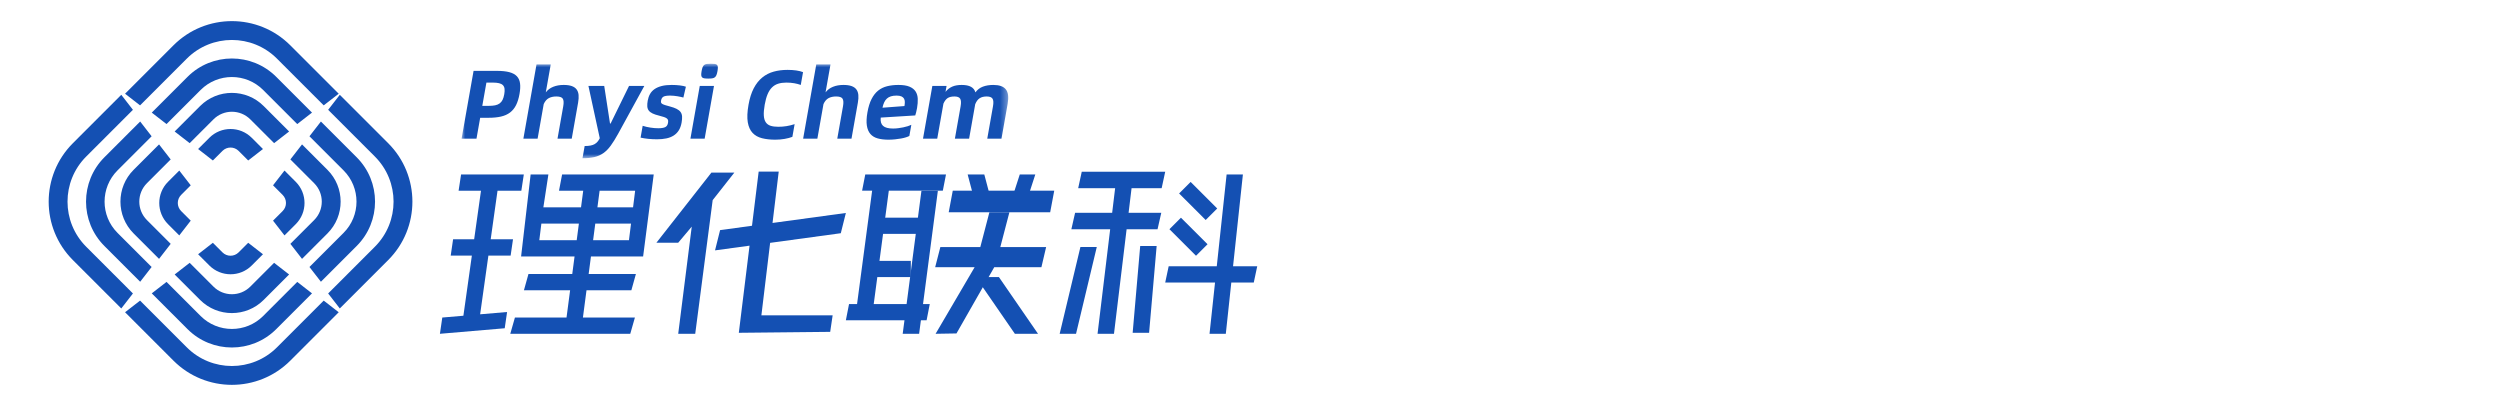 <?xml version="1.0" encoding="UTF-8"?>
<svg width="346px" height="56px" viewBox="0 0 346 56" version="1.1" xmlns="http://www.w3.org/2000/svg" xmlns:xlink="http://www.w3.org/1999/xlink">
    <title>SVG LOGO备份</title>
    <defs>
        <polygon id="path-1" points="0 0 75.66 0 75.66 13.082 0 13.082"></polygon>
    </defs>
    <g id="SVG-LOGO备份" stroke="none" stroke-width="1" fill="none" fill-rule="evenodd">
        <g id="编组-3" transform="translate(2, -2)">
            <path d="M8.721,30.238 L11.329,30.567 L11.329,39.713 C11.329,44.587 15.281,48.539 20.155,48.539 L29.301,48.539 L29.63,51.147 L20.155,51.147 C13.84,51.147 8.721,46.028 8.721,39.713 L8.721,30.238 Z M51.279,30.238 L51.279,39.713 C51.279,46.028 46.16,51.147 39.845,51.147 L30.37,51.147 L30.699,48.539 L39.845,48.539 C44.719,48.539 48.671,44.587 48.671,39.713 L48.671,30.567 L51.279,30.238 Z M13.183,31.004 L15.749,31.327 L15.749,38.002 C15.749,41.38 18.488,44.119 21.867,44.119 L28.541,44.119 L28.864,46.685 L21.867,46.685 C17.071,46.685 13.183,42.798 13.183,38.002 L13.183,31.004 Z M46.817,31.004 L46.817,38.002 C46.817,42.798 42.93,46.685 38.134,46.685 L31.136,46.685 L31.46,44.119 L38.134,44.119 C41.512,44.119 44.251,41.38 44.251,38.002 L44.251,31.327 L46.817,31.004 Z M17.271,31.396 L19.881,31.725 L19.881,36.375 C19.881,38.37 21.498,39.987 23.493,39.987 L28.143,39.987 L28.472,42.597 L23.493,42.597 C20.057,42.597 17.271,39.811 17.271,36.375 L17.271,31.396 Z M42.729,31.396 L42.729,36.375 C42.729,39.811 39.943,42.597 36.507,42.597 L31.528,42.597 L31.857,39.987 L36.507,39.987 C38.502,39.987 40.119,38.37 40.119,36.375 L40.119,31.725 L42.729,31.396 Z M21.81,31.975 L24.376,32.298 L24.376,34.177 C24.376,35.049 25.083,35.756 25.955,35.756 L27.834,35.756 L28.157,38.322 L25.955,38.322 C23.666,38.322 21.81,36.466 21.81,34.177 L21.81,31.975 Z M38.19,31.975 L38.19,34.178 C38.19,36.466 36.334,38.322 34.045,38.322 L31.843,38.322 L32.166,35.756 L34.045,35.756 C34.917,35.756 35.624,35.049 35.624,34.178 L35.624,32.298 L38.19,31.975 Z M29.894,8.853 L29.565,11.461 L20.419,11.461 C15.545,11.461 11.593,15.413 11.593,20.287 L11.593,29.433 L8.985,29.762 L8.985,20.287 C8.985,13.972 14.104,8.853 20.419,8.853 L29.894,8.853 Z M39.581,8.853 C45.896,8.853 51.015,13.972 51.015,20.287 L51.015,29.762 L48.407,29.433 L48.407,20.287 C48.407,15.413 44.455,11.461 39.581,11.461 L30.435,11.461 L30.106,8.853 L39.581,8.853 Z M29.128,13.315 L28.805,15.881 L22.131,15.881 C18.752,15.881 16.013,18.62 16.013,21.999 L16.013,28.673 L13.447,28.996 L13.447,21.999 C13.447,17.203 17.335,13.315 22.131,13.315 L29.128,13.315 Z M37.87,13.315 C42.666,13.315 46.553,17.203 46.553,21.999 L46.553,28.996 L43.987,28.672 L43.987,21.999 C43.987,18.62 41.248,15.881 37.87,15.881 L31.195,15.881 L30.872,13.315 L37.87,13.315 Z M28.736,17.403 L28.407,20.012 L23.757,20.013 C21.762,20.013 20.145,21.63 20.145,23.625 L20.145,28.275 L17.535,28.604 L17.535,23.625 C17.535,20.189 20.321,17.403 23.757,17.403 L28.736,17.403 Z M36.243,17.403 C39.679,17.403 42.465,20.189 42.465,23.625 L42.465,28.604 L39.855,28.275 L39.855,23.625 C39.855,21.63 38.238,20.013 36.243,20.013 L31.593,20.012 L31.264,17.403 L36.243,17.403 Z M27.893,21.678 L27.57,24.244 L25.691,24.244 C24.819,24.244 24.112,24.951 24.112,25.823 L24.112,27.702 L21.546,28.025 L21.546,25.823 C21.546,23.534 23.402,21.678 25.691,21.678 L27.893,21.678 Z M34.309,21.678 C36.598,21.678 38.454,23.534 38.454,25.823 L38.454,28.025 L35.888,27.702 L35.888,25.823 C35.888,24.951 35.181,24.244 34.309,24.244 L32.43,24.244 L32.107,21.678 L34.309,21.678 Z" id="形状" fill="#1450B3" fill-rule="nonzero" transform="translate(30, 30) rotate(45) translate(-30, -30)"></path>
            <g id="编组-2" transform="translate(58.885, 10.82)">
                <polygon id="形状结合" fill="#1450B3" points="11.611 15.325 11.267 17.582 7.971 17.582 7.027 24.296 10.116 24.296 9.786 26.553 6.709 26.553 5.565 34.68 9.296 34.361 8.968 36.611 0 37.377 0.328 35.127 3.249 34.877 4.421 26.553 1.494 26.553 1.823 24.296 4.738 24.296 5.683 17.582 2.584 17.582 2.928 15.325"></polygon>
                <path d="M15.012,15.325 L14.317,19.873 L19.529,19.873 L19.831,17.579 L16.48,17.579 L16.91,15.325 L29.59,15.325 L28.123,26.676 L20.903,26.676 L20.584,29.103 L27.123,29.103 L26.495,31.357 L20.287,31.357 L19.792,35.122 L26.987,35.122 L26.343,37.377 L9.738,37.377 L10.382,35.122 L17.523,35.122 L18.018,31.357 L11.626,31.357 L12.254,29.103 L18.315,29.103 L18.634,26.676 L11.235,26.676 L12.555,15.325 L15.012,15.325 Z M19.233,22.127 L14.041,22.127 L13.755,24.421 L18.931,24.421 L19.233,22.127 Z M26.449,22.127 L21.502,22.127 L21.2,24.421 L26.162,24.421 L26.449,22.127 Z M27.018,17.579 L22.1,17.579 L21.798,19.873 L26.731,19.873 L27.018,17.579 Z" id="形状结合" fill="#1450B3"></path>
                <polygon id="矩形" fill="#1450B3" points="68.918 17.567 66.322 37.377 64.048 37.377 66.644 17.567"></polygon>
                <path d="M78.817,20.557 L77.559,25.371 L83.9,25.371 L83.246,28.159 L76.721,28.159 L71.491,37.328 C70.637,37.341 69.673,37.358 68.601,37.377 L74.005,28.159 L68.543,28.159 L69.26,25.371 L74.79,25.371 L76.047,20.557 L78.817,20.557 Z" id="路径" fill="#1450B3"></path>
                <polygon id="矩形备份-7" fill="#1450B3" points="67.794 33.266 67.356 35.508 56.183 35.508 56.621 33.266"></polygon>
                <polygon id="矩形" fill="#1450B3" points="62.176 17.193 59.988 33.639 57.681 33.639 59.868 17.193"></polygon>
                <polygon id="矩形备份-8" fill="#1450B3" points="65.172 27.285 65.172 29.528 59.928 29.528 59.928 27.285"></polygon>
                <polygon id="矩形备份-11" fill="#1450B3" transform="translate(78.469, 33.453) scale(-1, 1) translate(-78.469, -33.453)" points="79.573 29.528 74.161 37.377 77.365 37.377 82.776 29.528"></polygon>
                <path d="M100.38,14.951 L99.887,17.23 L95.723,17.23 L95.312,20.63 L99.836,20.63 L99.319,22.909 L95.037,22.909 L93.29,37.377 L91.016,37.377 L92.763,22.909 L87.392,22.909 L87.909,20.63 L93.038,20.63 L93.449,17.23 L88.335,17.23 L88.829,14.951 L100.38,14.951 Z M90.91,25.362 L88.038,37.377 L85.772,37.377 L88.645,25.362 L90.91,25.362 Z M99.195,25.227 L98.15,37.242 L95.875,37.242 L96.919,25.227 L99.195,25.227 Z" id="形状结合" fill="#1450B3"></path>
                <path d="M111.132,15.325 L109.769,28.032 L113.115,28.033 L112.636,30.287 L109.527,30.287 L108.767,37.377 L106.514,37.377 L107.274,30.287 L100.38,30.287 L100.859,28.033 L107.516,28.032 L108.879,15.325 L111.132,15.325 Z M102.559,21.309 L106.238,24.983 L104.642,26.577 L100.964,22.903 L102.559,21.309 Z M103.898,16.359 L107.577,20.034 L105.981,21.628 L102.303,17.953 L103.898,16.359 Z" id="形状结合" fill="#1450B3"></path>
                <g id="编组-8" transform="translate(29.964, 14.577)" fill="#1450B3">
                    <polygon id="形状结合" points="16.927 0.351 16.069 7.461 26.219 6.076 25.518 8.88 15.737 10.214 14.527 20.248 24.388 20.248 24.05 22.531 11.403 22.662 12.888 10.603 8.111 11.255 8.812 8.451 13.227 7.848 14.151 0.351"></polygon>
                    <polygon id="路径" points="10.788 0.487 7.785 4.301 5.37 22.8 3.016 22.8 4.888 7.97 3.016 10.193 1.32679446e-13 10.193 7.613 0.487"></polygon>
                </g>
                <polygon id="矩形备份-6" fill="#1450B3" points="70.041 15.325 69.603 17.567 58.43 17.567 58.868 15.325"></polygon>
                <polygon id="矩形" fill="#1450B3" points="66.296 21.305 66.296 23.548 61.052 23.548 61.052 21.305"></polygon>
                <polygon id="矩形" fill="#1450B3" points="75.343 15.325 76.034 17.941 73.729 17.941 73.038 15.325"></polygon>
                <polygon id="矩形备份-12" fill="#1450B3" transform="translate(80.903, 16.633) scale(-1, 1) translate(-80.903, -16.633)" points="79.405 15.325 80.253 17.941 82.401 17.941 81.554 15.325"></polygon>
                <polygon id="矩形备份-9" fill="#1450B3" points="85.023 17.567 84.46 20.557 70.416 20.557 70.979 17.567"></polygon>
                <g id="编组" transform="translate(2.996, 0)">
                    <mask id="mask-2" fill="white">
                        <use xlink:href="#path-1"></use>
                    </mask>
                    <g id="Clip-2"></g>
                    <path d="M75.327,3.551 C74.997,3.141 74.42,2.936 73.596,2.936 C73.053,2.936 72.571,3.015 72.149,3.172 C71.727,3.33 71.384,3.594 71.12,3.964 C71.018,3.621 70.812,3.364 70.503,3.193 C70.194,3.021 69.763,2.936 69.211,2.936 C68.695,2.936 68.258,3.015 67.9,3.172 C67.541,3.33 67.234,3.571 66.978,3.896 L67.124,3.071 L65.155,3.071 L63.862,10.376 L65.831,10.376 L66.69,5.52 C66.854,5.159 67.048,4.904 67.274,4.755 C67.499,4.606 67.815,4.532 68.223,4.532 C68.621,4.532 68.883,4.636 69.009,4.843 C69.135,5.051 69.155,5.402 69.067,5.898 L68.275,10.376 L70.243,10.376 L71.088,5.601 C71.247,5.213 71.452,4.938 71.703,4.776 C71.953,4.613 72.277,4.532 72.676,4.532 C73.092,4.532 73.363,4.636 73.489,4.843 C73.616,5.051 73.635,5.402 73.547,5.898 L72.755,10.376 L74.723,10.376 L75.58,5.533 C75.741,4.622 75.657,3.962 75.327,3.551 L75.327,3.551 Z M61.295,5.858 L58.254,6.088 C58.314,5.799 58.395,5.549 58.495,5.337 C58.596,5.125 58.722,4.951 58.873,4.816 C59.023,4.681 59.206,4.579 59.422,4.512 C59.638,4.444 59.899,4.41 60.207,4.41 C60.497,4.41 60.723,4.449 60.886,4.525 C61.049,4.602 61.166,4.706 61.238,4.836 C61.31,4.967 61.346,5.121 61.347,5.296 C61.347,5.472 61.33,5.66 61.295,5.858 L61.295,5.858 Z M62.834,3.835 C62.649,3.551 62.367,3.33 61.987,3.172 C61.608,3.015 61.102,2.936 60.468,2.936 C59.898,2.936 59.376,2.994 58.903,3.112 C58.429,3.229 58.013,3.432 57.655,3.72 C57.296,4.009 56.992,4.397 56.743,4.884 C56.494,5.371 56.304,5.984 56.173,6.724 C56.042,7.463 56.015,8.076 56.092,8.563 C56.168,9.051 56.333,9.438 56.585,9.727 C56.837,10.016 57.175,10.219 57.597,10.336 C58.02,10.453 58.512,10.512 59.073,10.512 C59.39,10.512 59.698,10.496 59.998,10.464 C60.298,10.433 60.574,10.394 60.826,10.349 C61.078,10.304 61.303,10.25 61.5,10.187 C61.696,10.124 61.855,10.061 61.974,9.997 L62.247,8.455 C62.118,8.518 61.955,8.582 61.759,8.645 C61.562,8.708 61.351,8.762 61.126,8.807 C60.901,8.852 60.668,8.89 60.427,8.922 C60.186,8.954 59.952,8.969 59.726,8.969 C59.075,8.969 58.612,8.848 58.338,8.604 C58.065,8.361 57.956,7.977 58.012,7.454 L62.789,7.157 C62.825,7.057 62.866,6.915 62.912,6.73 C62.958,6.546 63,6.349 63.037,6.142 C63.12,5.673 63.153,5.242 63.136,4.85 C63.12,4.458 63.019,4.119 62.834,3.835 L62.834,3.835 Z M54.642,3.558 C54.489,3.351 54.265,3.195 53.971,3.091 C53.677,2.988 53.304,2.936 52.852,2.936 C52.309,2.936 51.825,3.021 51.401,3.193 C50.977,3.364 50.635,3.621 50.375,3.964 L51.06,0.095 L49.092,0.095 L47.272,10.376 L49.241,10.376 L50.088,5.587 C50.267,5.19 50.501,4.915 50.791,4.762 C51.08,4.609 51.429,4.532 51.836,4.532 C52.307,4.532 52.605,4.636 52.731,4.843 C52.858,5.051 52.877,5.402 52.789,5.898 L51.997,10.376 L53.965,10.376 L54.849,5.384 C54.92,4.978 54.942,4.625 54.914,4.322 C54.886,4.02 54.796,3.766 54.642,3.558 L54.642,3.558 Z M43.192,1.096 C42.607,1.258 42.081,1.529 41.616,1.908 C41.151,2.286 40.757,2.785 40.435,3.402 C40.113,4.02 39.872,4.78 39.713,5.682 C39.539,6.665 39.505,7.47 39.611,8.097 C39.718,8.724 39.938,9.215 40.274,9.571 C40.609,9.928 41.045,10.173 41.582,10.309 C42.119,10.444 42.732,10.512 43.42,10.512 C43.872,10.512 44.304,10.475 44.715,10.403 C45.126,10.331 45.482,10.236 45.784,10.119 L46.095,8.361 C45.71,8.487 45.334,8.579 44.966,8.638 C44.599,8.697 44.22,8.726 43.831,8.726 C43.414,8.726 43.063,8.681 42.775,8.591 C42.488,8.5 42.265,8.34 42.107,8.11 C41.948,7.88 41.856,7.569 41.831,7.177 C41.805,6.784 41.847,6.282 41.955,5.668 C42.057,5.091 42.19,4.609 42.354,4.221 C42.518,3.833 42.72,3.52 42.962,3.281 C43.203,3.042 43.487,2.87 43.813,2.767 C44.139,2.663 44.515,2.611 44.94,2.611 C45.338,2.611 45.704,2.64 46.038,2.699 C46.371,2.758 46.674,2.836 46.946,2.936 L47.26,1.163 C46.717,0.956 46.002,0.852 45.116,0.852 C44.419,0.852 43.777,0.933 43.192,1.096 L43.192,1.096 Z M31.673,10.376 L33.642,10.376 L34.935,3.071 L32.966,3.071 L31.673,10.376 Z M35.354,0.162 C35.285,0.09 35.182,0.045 35.045,0.027 C34.908,0.009 34.727,0 34.501,0 C34.283,0 34.101,0.009 33.952,0.027 C33.805,0.045 33.683,0.09 33.589,0.162 C33.495,0.235 33.42,0.338 33.364,0.473 C33.309,0.609 33.261,0.789 33.221,1.015 C33.18,1.249 33.163,1.434 33.17,1.569 C33.178,1.705 33.217,1.808 33.285,1.88 C33.354,1.953 33.458,2 33.599,2.022 C33.74,2.045 33.919,2.056 34.137,2.056 C34.363,2.056 34.548,2.045 34.692,2.022 C34.836,2 34.956,1.953 35.05,1.88 C35.144,1.808 35.219,1.705 35.275,1.569 C35.33,1.434 35.379,1.249 35.421,1.015 C35.46,0.789 35.476,0.609 35.469,0.473 C35.461,0.338 35.423,0.235 35.354,0.162 L35.354,0.162 Z M29.08,2.936 C28.546,2.936 28.085,2.985 27.696,3.084 C27.307,3.184 26.979,3.326 26.711,3.511 C26.443,3.696 26.233,3.923 26.081,4.194 C25.929,4.464 25.823,4.771 25.762,5.114 C25.708,5.42 25.688,5.684 25.703,5.905 C25.719,6.126 25.785,6.316 25.901,6.473 C26.018,6.631 26.194,6.766 26.427,6.879 C26.66,6.992 26.964,7.094 27.337,7.184 C27.623,7.256 27.851,7.321 28.022,7.38 C28.192,7.439 28.324,7.504 28.415,7.576 C28.506,7.648 28.561,7.734 28.58,7.833 C28.599,7.932 28.595,8.054 28.57,8.198 C28.518,8.487 28.387,8.681 28.175,8.78 C27.963,8.879 27.644,8.929 27.219,8.929 C26.884,8.929 26.525,8.9 26.141,8.841 C25.758,8.782 25.399,8.699 25.065,8.591 L24.776,10.227 C25.089,10.3 25.441,10.356 25.832,10.397 C26.223,10.437 26.631,10.457 27.057,10.457 C27.527,10.457 27.955,10.417 28.341,10.336 C28.726,10.255 29.061,10.124 29.347,9.943 C29.632,9.763 29.869,9.526 30.056,9.233 C30.244,8.94 30.376,8.577 30.453,8.144 C30.512,7.811 30.533,7.524 30.517,7.285 C30.5,7.046 30.429,6.843 30.305,6.676 C30.181,6.509 29.998,6.365 29.757,6.243 C29.516,6.122 29.205,6.011 28.825,5.912 C28.548,5.84 28.326,5.777 28.159,5.723 C27.992,5.668 27.864,5.614 27.774,5.56 C27.684,5.506 27.629,5.443 27.61,5.371 C27.591,5.299 27.592,5.204 27.613,5.087 C27.658,4.834 27.768,4.658 27.944,4.559 C28.12,4.46 28.434,4.41 28.887,4.41 C29.05,4.41 29.218,4.419 29.391,4.437 C29.565,4.456 29.732,4.478 29.895,4.505 C30.058,4.532 30.209,4.561 30.348,4.593 C30.487,4.625 30.604,4.654 30.699,4.681 L31.046,3.179 C30.86,3.107 30.587,3.049 30.229,3.003 C29.87,2.958 29.487,2.936 29.08,2.936 L29.08,2.936 Z M23.178,3.071 L20.627,8.279 L20.545,8.279 L19.743,3.071 L17.557,3.071 L19.127,10.309 C18.953,10.678 18.715,10.951 18.412,11.127 C18.11,11.303 17.651,11.391 17.035,11.391 L16.736,13.082 C17.369,13.082 17.917,13.028 18.38,12.92 C18.843,12.811 19.257,12.629 19.624,12.372 C19.991,12.115 20.333,11.767 20.65,11.33 C20.968,10.892 21.306,10.349 21.665,9.7 L25.295,3.071 L23.178,3.071 Z M15.923,3.558 C15.77,3.351 15.546,3.195 15.252,3.091 C14.958,2.988 14.585,2.936 14.133,2.936 C13.59,2.936 13.106,3.021 12.682,3.193 C12.258,3.364 11.916,3.621 11.656,3.964 L12.341,0.095 L10.372,0.095 L8.553,10.376 L10.522,10.376 L11.369,5.587 C11.548,5.19 11.782,4.915 12.072,4.762 C12.361,4.609 12.71,4.532 13.117,4.532 C13.587,4.532 13.886,4.636 14.012,4.843 C14.138,5.051 14.158,5.402 14.07,5.898 L13.277,10.376 L15.246,10.376 L16.129,5.384 C16.201,4.978 16.223,4.625 16.195,4.322 C16.167,4.02 16.076,3.766 15.923,3.558 L15.923,3.558 Z M5.909,4.221 C5.853,4.537 5.775,4.796 5.676,4.999 C5.577,5.202 5.441,5.366 5.27,5.493 C5.098,5.619 4.89,5.707 4.646,5.756 C4.402,5.806 4.103,5.831 3.75,5.831 L2.868,5.831 L3.438,2.611 L4.32,2.611 C4.664,2.611 4.951,2.638 5.181,2.692 C5.412,2.746 5.59,2.836 5.717,2.963 C5.844,3.089 5.921,3.256 5.948,3.463 C5.974,3.671 5.961,3.923 5.909,4.221 L5.909,4.221 Z M7.658,1.738 C7.418,1.481 7.072,1.292 6.618,1.17 C6.165,1.048 5.585,0.988 4.879,0.988 L1.661,0.988 L0,10.376 L2.064,10.376 L2.576,7.481 L3.73,7.481 C4.39,7.481 4.966,7.425 5.457,7.312 C5.947,7.199 6.365,7.012 6.71,6.751 C7.055,6.489 7.332,6.149 7.542,5.729 C7.752,5.31 7.912,4.794 8.02,4.18 C8.121,3.612 8.146,3.127 8.094,2.726 C8.043,2.325 7.898,1.995 7.658,1.738 L7.658,1.738 Z" id="Fill-1" fill="#1450B3" mask="url(#mask-2)"></path>
                </g>
            </g>
        </g>
    </g>
</svg>